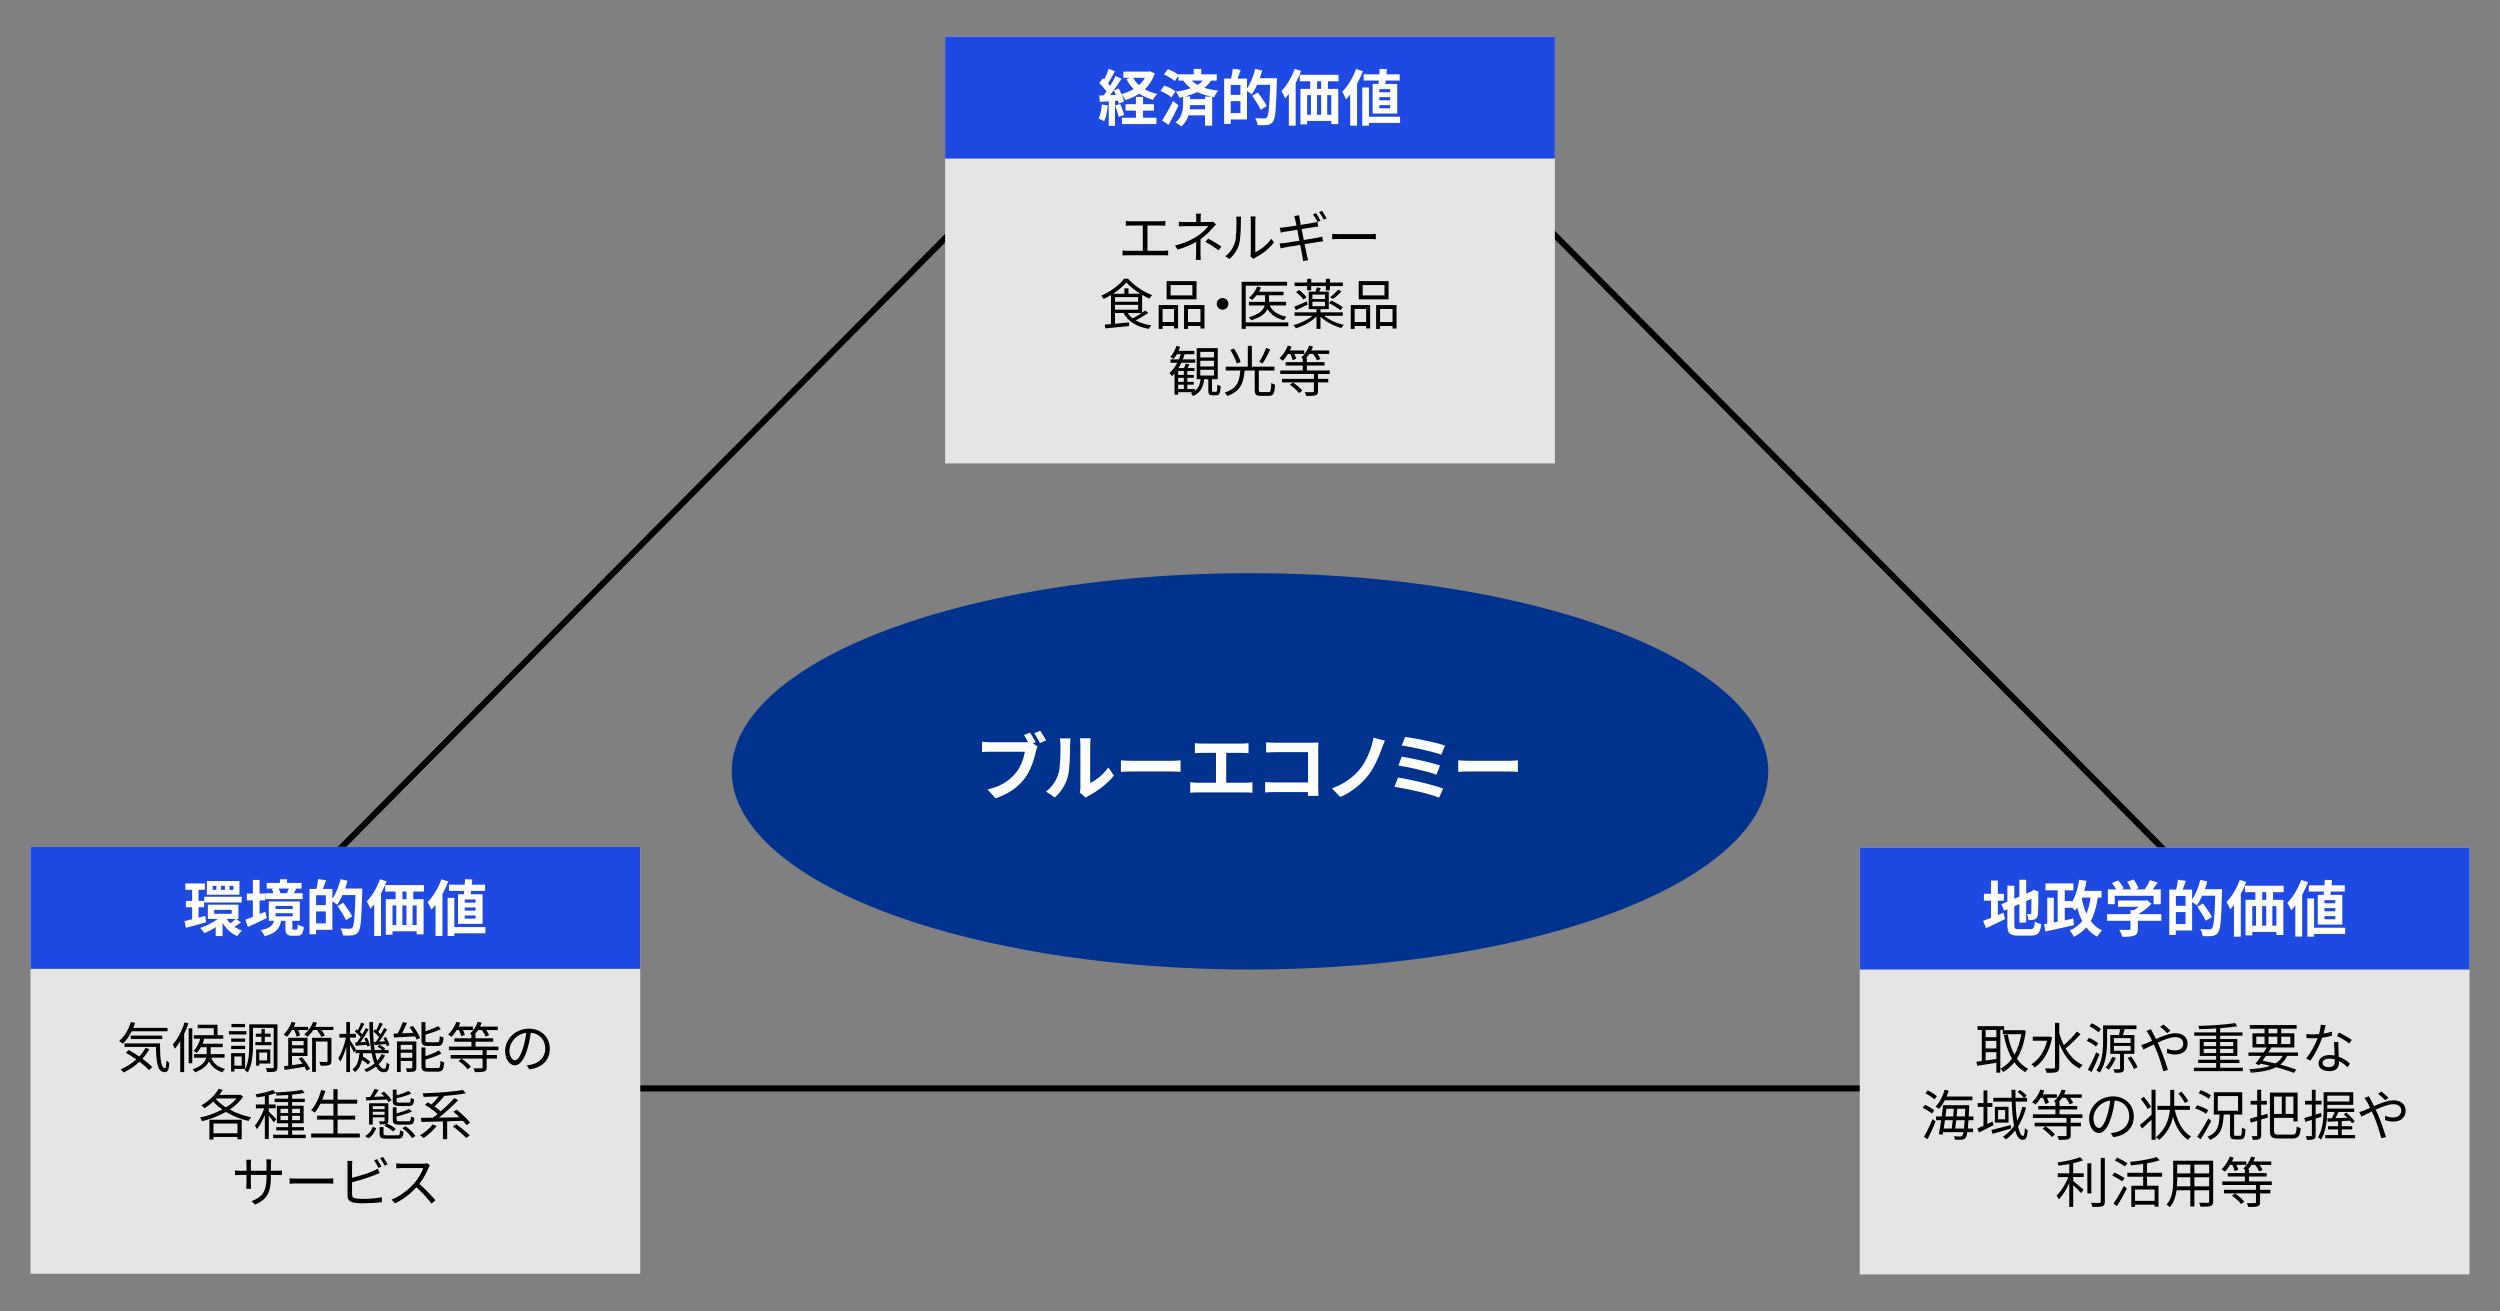 <?xml version="1.0" encoding="UTF-8"?>
<svg id="_レイヤー_1" data-name="レイヤー_1" xmlns="http://www.w3.org/2000/svg" viewBox="0 0 820 430">
  <rect x="0" y="0" width="820" height="430" fill="#808080" stroke="none"/>
  <line x1="187" y1="357" x2="644" y2="357" style="fill: none; stroke: #000; stroke-miterlimit: 10; stroke-width: 2px;"/>
  <line x1="324" y1="64" x2="105" y2="285" style="fill: none; stroke: #000; stroke-miterlimit: 10; stroke-width: 2px;"/>
  <line x1="497" y1="64" x2="716" y2="285" style="fill: none; stroke: #000; stroke-miterlimit: 10; stroke-width: 2px;"/>
  <g>
    <rect x="310" y="12" width="200" height="140" style="fill: #e5e5e5;"/>
    <rect x="310" y="12" width="200" height="40" style="fill: #1e49e2;"/>
    <g>
      <path d="M381.663,82.259c.54,0,1.026-.054,1.494-.108v1.639c-.486-.072-1.134-.072-1.494-.072h-11.901c-.486,0-1.026.018-1.585.072v-1.639c.541.072,1.099.108,1.585.108h5.077v-8.283h-4.051c-.342,0-1.062.018-1.512.072v-1.584c.468.072,1.152.108,1.512.108h9.903c.54,0,1.098-.054,1.53-.108v1.584c-.45-.054-1.026-.072-1.53-.072h-4.321v8.283h5.293Z"/>
      <path d="M398.854,73.617c-.324.342-.72.756-1.008,1.08-.9,1.081-2.413,2.593-4.069,3.745,0,1.477-.018,3.637-.018,4.843,0,.63.054,1.423.09,1.981h-1.638c.072-.522.108-1.351.108-1.981,0-1.044.018-2.701.018-3.925-1.674.972-3.655,1.765-6.086,2.502l-.864-1.332c3.403-.811,5.654-1.999,7.292-3.061,1.602-1.044,3.042-2.449,3.655-3.295h-7.472c-.63,0-1.656.036-2.197.072v-1.512c.558.072,1.566.09,2.179.09h3.529v-1.152c0-.504-.036-1.188-.108-1.584h1.657c-.072.396-.108,1.081-.108,1.584v1.152h2.971c.414,0,.828-.018,1.134-.108l.937.9ZM396.296,78.262c1.693.918,2.665,1.477,4.339,2.611l-.936,1.225c-1.566-1.152-2.647-1.873-4.339-2.773l.936-1.062Z"/>
      <path d="M401.892,84.042c1.512-1.08,2.593-2.683,3.133-4.429.522-1.656.54-5.24.54-7.238,0-.54-.054-.936-.126-1.314h1.657c-.018.216-.09.756-.09,1.296,0,1.999-.072,5.852-.558,7.652-.54,1.927-1.692,3.691-3.205,4.934l-1.35-.9ZM410.138,84.132c.072-.288.126-.648.126-1.008v-10.786c0-.684-.09-1.188-.108-1.332h1.657c-.018.144-.072.648-.072,1.332v10.389c1.657-.756,3.871-2.395,5.24-4.429l.864,1.225c-1.548,2.106-4.051,3.943-6.14,4.987-.27.144-.432.27-.612.414l-.955-.792Z"/>
      <path d="M427.634,78.73c1.818-.306,3.547-.594,4.447-.756.684-.126,1.207-.252,1.584-.36l.306,1.512c-.378.036-.954.126-1.621.252-.99.144-2.665.414-4.447.702.36,1.747.648,3.205.738,3.601.126.522.27,1.134.45,1.656l-1.657.306c-.09-.612-.144-1.17-.27-1.692-.072-.396-.342-1.854-.684-3.637-2.053.324-3.979.648-4.861.811-.685.126-1.188.234-1.584.342l-.324-1.584c.432-.018,1.116-.09,1.584-.162.9-.126,2.863-.432,4.916-.756l-.702-3.619c-1.71.27-3.277.522-3.979.648-.576.108-1.044.216-1.44.306l-.324-1.603c.45-.036.936-.072,1.494-.126.702-.072,2.287-.306,3.979-.576-.198-.972-.342-1.692-.396-1.909-.09-.45-.198-.846-.324-1.224l1.602-.27c.036.324.108.846.18,1.242.018.198.162.918.36,1.944,1.747-.288,3.403-.576,4.159-.72.522-.09.99-.198,1.296-.288l.288,1.512c-.27.018-.811.108-1.296.18l-4.177.666.702,3.601ZM432.153,72.788c-.36-.72-.973-1.818-1.458-2.484l.954-.414c.45.648,1.098,1.729,1.477,2.466l-.972.432ZM433.629,69.169c.468.648,1.17,1.783,1.513,2.449l-.972.432c-.396-.792-.99-1.8-1.495-2.484l.954-.396Z"/>
      <path d="M436.956,76.713c.541.036,1.495.09,2.503.09h9.867c.9,0,1.549-.054,1.945-.09v1.765c-.36-.018-1.116-.09-1.927-.09h-9.885c-.99,0-1.945.036-2.503.09v-1.765Z"/>
      <path d="M376.615,102.639c-1.207.864-2.755,1.765-4.105,2.449,1.386.81,3.115,1.35,5.095,1.638-.288.271-.63.811-.81,1.152-3.871-.666-6.734-2.34-8.265-5.203h-2.809v3.511l4.627-.432.018,1.188c-2.809.306-5.744.594-7.796.774l-.198-1.243c.594-.054,1.278-.108,2.035-.18v-9.525c-.774.486-1.603.918-2.413,1.296-.162-.306-.504-.792-.792-1.081,3.043-1.314,6.05-3.565,7.49-5.563h1.314c1.962,2.25,5.078,4.321,7.868,5.366-.306.324-.63.81-.864,1.17-.774-.342-1.584-.774-2.395-1.242v5.87c.36-.252.702-.504.99-.72l1.008.774ZM374.022,96.354c-1.783-1.116-3.475-2.448-4.591-3.727-.99,1.207-2.575,2.557-4.357,3.727h3.709v-1.782h1.351v1.782h3.889ZM365.722,98.965h7.58v-1.512h-7.58v1.512ZM365.722,101.576h7.58v-1.584h-7.58v1.584ZM369.881,102.675c.432.666.972,1.242,1.639,1.746.936-.468,2.034-1.116,2.953-1.746h-4.591Z"/>
      <path d="M380.048,100.064h6.356v7.67h-1.314v-.811h-3.763v.972h-1.278v-7.832ZM381.327,101.36v4.267h3.763v-4.267h-3.763ZM392.454,98.173h-9.795v-5.96h9.795v5.96ZM391.104,93.492h-7.148v3.403h7.148v-3.403ZM395.065,100.064v7.706h-1.314v-.846h-4.087v.972h-1.296v-7.832h6.698ZM393.75,105.627v-4.267h-4.087v4.267h4.087Z"/>
      <path d="M401.003,97.759c1.062,0,1.908.846,1.908,1.909,0,1.062-.846,1.908-1.908,1.908-1.062,0-1.909-.846-1.909-1.908,0-1.062.846-1.909,1.909-1.909Z"/>
      <path d="M422.569,107.014h-13.973v.847h-1.332v-15.431h14.908v1.278h-13.576v12.045h13.973v1.26ZM416.447,100.19c.937,1.944,2.845,3.187,5.51,3.691-.288.27-.648.774-.828,1.134-2.467-.594-4.268-1.782-5.384-3.637-.648,1.386-2.143,2.701-5.33,3.673-.18-.288-.54-.756-.81-.99,3.673-1.008,4.843-2.485,5.186-3.871h-5.15v-1.188h5.293v-2.161h-2.791c-.45.594-.937,1.116-1.44,1.53-.234-.198-.81-.504-1.098-.666,1.152-.9,2.178-2.269,2.736-3.709l1.261.306c-.18.468-.414.936-.667,1.386h8.066v1.152h-4.753v2.161h5.582v1.188h-5.384Z"/>
      <path d="M434.339,103.593c1.584,1.351,4.069,2.449,6.428,2.953-.288.252-.648.72-.792,1.044-2.539-.666-5.186-2.052-6.86-3.763v4.033h-1.296v-4.033c-1.71,1.692-4.375,3.133-6.788,3.853-.144-.324-.522-.792-.81-1.026,2.197-.576,4.646-1.729,6.266-3.061h-5.87v-1.152h7.202v-1.044h-2.557v-5.726h2.197c.18-.468.378-1.008.486-1.404l1.278.234c-.18.414-.342.811-.522,1.17h3.133v5.726h-2.719v1.044h7.31v1.152h-6.085ZM428.919,99.902c-1.314.648-2.719,1.314-3.871,1.818l-.558-1.098c1.062-.414,2.611-1.099,4.141-1.765l.288,1.044ZM428.74,93.834h-4.124v-1.152h4.124v-1.225h1.332v1.225h4.808v-1.225h1.333v1.225h4.249v1.152h-4.249v1.386h-1.333v-1.386h-4.808v1.386h-1.332v-1.386ZM426.039,95.13c.955.648,2.035,1.639,2.503,2.376l-.99.756c-.468-.72-1.531-1.764-2.467-2.449l.954-.684ZM430.468,98.065h4.123v-1.44h-4.123v1.44ZM430.468,100.442h4.123v-1.477h-4.123v1.477ZM439.669,101.756c-.811-.702-2.449-1.692-3.763-2.341l.756-.828c1.296.576,2.953,1.53,3.781,2.215l-.774.954ZM440.029,95.599c-.828.882-1.926,1.836-2.791,2.431l-.99-.54c.846-.63,1.999-1.711,2.646-2.485l1.134.594Z"/>
      <path d="M443.048,100.064h6.356v7.67h-1.314v-.811h-3.763v.972h-1.278v-7.832ZM444.327,101.36v4.267h3.763v-4.267h-3.763ZM455.454,98.173h-9.795v-5.96h9.795v5.96ZM454.104,93.492h-7.148v3.403h7.148v-3.403ZM458.065,100.064v7.706h-1.314v-.846h-4.087v.972h-1.296v-7.832h6.698ZM456.75,105.627v-4.267h-4.087v4.267h4.087Z"/>
      <path d="M398.845,128.51c.342,0,.414-.27.45-2.341.252.198.756.378,1.08.468-.108,2.413-.414,3.007-1.404,3.007h-1.26c-1.116,0-1.386-.36-1.386-1.603v-3.673h-1.351c-.324,2.539-1.134,4.429-3.637,5.545-.144-.288-.504-.756-.738-.972.234-.09.468-.198.667-.306h-4.826v.828h-1.188v-6.932c-.27.306-.54.594-.81.864-.162-.252-.594-.774-.828-1.026.972-.882,1.836-2.053,2.539-3.385h-2.232v-1.098h2.754c.234-.558.45-1.116.63-1.71h-1.296c-.342.612-.72,1.152-1.116,1.602-.216-.198-.72-.54-1.026-.72.882-.9,1.584-2.251,1.999-3.602l1.207.288c-.144.45-.306.9-.504,1.333h5.167v1.099h-3.169c-.18.576-.378,1.152-.612,1.71h4.087v1.098h-4.555c-.288.612-.612,1.188-.954,1.747h1.818c.234-.468.45-1.044.558-1.44l1.224.252c-.216.414-.432.828-.63,1.188h2.287v.954h-2.341v1.296h2.107v.937h-2.107v1.333h2.107v.918h-2.107v1.422h2.467v.63c1.225-.918,1.674-2.25,1.891-3.853h-1.296v-10.173h6.914v10.173h-1.891v3.673c0,.396.036.468.342.468h.972ZM388.293,121.686h-1.854v1.296h1.854v-1.296ZM388.293,123.918h-1.854v1.333h1.854v-1.333ZM386.439,127.591h1.854v-1.422h-1.854v1.422ZM393.695,117.238h4.483v-1.836h-4.483v1.836ZM393.695,120.191h4.483v-1.873h-4.483v1.873ZM393.695,123.18h4.483v-1.891h-4.483v1.891Z"/>
      <path d="M416.07,128.6c.702,0,.829-.45.918-3.025.288.252.864.486,1.224.594-.162,2.899-.522,3.673-2.034,3.673h-2.593c-1.584,0-2.035-.432-2.035-1.945v-6.356h-3.313c-.342,3.925-1.243,6.86-5.726,8.336-.145-.324-.541-.882-.829-1.134,4.195-1.26,4.862-3.799,5.15-7.202h-4.79v-1.278h7.238v-6.824h1.333v6.824h7.4v1.278h-5.114v6.338c0,.594.144.72.829.72h2.34ZM405.664,119.237c-.324-1.17-1.225-3.061-2.125-4.465l1.207-.45c.918,1.369,1.854,3.205,2.179,4.412l-1.26.504ZM416.646,114.627c-.738,1.549-1.71,3.403-2.502,4.556l-1.117-.45c.774-1.207,1.747-3.169,2.269-4.609l1.35.504Z"/>
      <path d="M422.457,116.086c-.504.846-1.08,1.621-1.692,2.233-.234-.216-.792-.594-1.099-.774,1.117-1.026,2.125-2.611,2.737-4.177l1.261.324c-.162.432-.342.846-.558,1.26h4.681v1.134h-3.259c.288.558.54,1.188.63,1.603l-1.17.432c-.126-.54-.45-1.35-.774-2.035h-.756ZM432.306,122.676v1.585h3.367v1.17h-3.367v2.881c0,.792-.18,1.135-.792,1.351-.594.198-1.584.216-3.079.216-.072-.396-.288-.9-.486-1.26,1.224.036,2.287.036,2.611,0,.324,0,.396-.072.396-.324v-2.863h-10.461v-1.17h10.461v-1.585h-11.037v-1.17h7.382v-1.603h-5.618v-1.134h5.618v-1.207c-.18-.126-.378-.234-.486-.306,1.098-.936,2.07-2.395,2.575-3.889l1.278.288c-.162.45-.324.864-.54,1.296h5.833v1.134h-3.835c.414.558.792,1.188.99,1.639l-1.152.504c-.198-.594-.72-1.458-1.26-2.143h-1.225c-.342.522-.72,1.026-1.116,1.44h.288v1.243h5.798v1.134h-5.798v1.603h7.49v1.17h-3.835ZM424.042,125.449c1.134.72,2.485,1.836,3.079,2.665l-1.026.846c-.576-.828-1.873-1.98-3.025-2.755l.972-.756Z"/>
    </g>
    <g>
      <path d="M363.381,34.609c-.2,1.88-.62,3.881-1.2,5.161-.42-.26-1.3-.68-1.821-.86.581-1.18.9-2.96,1.061-4.641l1.96.34ZM378.764,24.106c-.72,2.121-1.84,3.821-3.261,5.181,1.2.68,2.581,1.2,4.101,1.521-.5.46-1.14,1.36-1.46,1.92-1.681-.46-3.181-1.121-4.461-2-1.36.9-2.901,1.58-4.561,2.1-.26-.54-.8-1.42-1.26-1.92.38.86.7,1.721.82,2.361l-1.68.76c-.06-.3-.14-.64-.26-1.021l-1.02.08v8.182h-2.061v-8.042l-2.9.18-.2-2.061,1.44-.06c.3-.38.62-.82.94-1.28-.58-.86-1.54-1.92-2.36-2.721l1.14-1.62c.14.12.3.26.46.4.56-1.1,1.12-2.42,1.46-3.481l2.061.76c-.72,1.36-1.521,2.901-2.24,4.021.26.28.48.56.68.8.68-1.121,1.32-2.261,1.78-3.241l1.94.9c-1.101,1.741-2.48,3.761-3.741,5.381l1.92-.08c-.22-.5-.46-1-.7-1.44l1.58-.66c.32.561.64,1.2.92,1.841,1.44-.38,2.78-.94,3.981-1.661-.94-.94-1.721-2.021-2.361-3.261l1.28-.42h-2.28v-2.041h8.282l.42-.1,1.601.72ZM367.441,34.108c.5,1.141,1.021,2.601,1.24,3.601l-1.76.64c-.18-1-.7-2.541-1.16-3.721l1.68-.521ZM374.923,38.609h4.381v2.081h-11.302v-2.081h4.581v-2.34h-3.4v-2.101h3.4v-2.38h2.341v2.38h3.561v2.101h-3.561v2.34ZM371.663,25.527c.48.88,1.14,1.68,1.92,2.38.78-.7,1.44-1.5,1.96-2.38h-3.881Z" style="fill: #fff;"/>
      <path d="M384.221,31.928c-.76-.68-2.34-1.561-3.601-2.101l1.26-1.78c1.24.44,2.901,1.22,3.701,1.9l-1.36,1.98ZM386.562,34.589c-1,2.12-2.181,4.421-3.301,6.381l-2.081-1.48c1-1.521,2.44-4.041,3.581-6.381l1.8,1.48ZM397.244,26.427c-.6.92-1.36,1.701-2.24,2.381,1.42.44,2.94.72,4.581.94-.52.54-1.06,1.4-1.28,2.141l-.72-.14v9.462h-2.341v-3.38h-5.421c-.42,1.32-1.121,2.621-2.361,3.621-.42-.36-1.32-1-1.9-1.26,2.241-1.76,2.5-4.541,2.5-6.241v-2.181c-.4.1-.82.2-1.24.28-.2-.541-.76-1.541-1.12-2,1.74-.24,3.421-.6,4.881-1.12-.9-.68-1.74-1.48-2.5-2.501h-1.56v-1.58l-1.22,1.74c-.72-.7-2.281-1.62-3.541-2.16l1.3-1.761c1.14.44,2.621,1.2,3.461,1.84v-.14h5.021v-1.781h2.46v1.781h5.101v2.06h-1.86ZM397.324,31.688c-1.64-.36-3.201-.8-4.621-1.48-1.24.58-2.601,1.04-4.041,1.42h1.681v.88h4.901v-.82h2.081ZM395.243,35.869v-1.38h-4.901c-.02.42-.04.9-.12,1.38h5.021ZM390.822,26.427c.64.581,1.3,1.061,2,1.44.68-.42,1.26-.9,1.74-1.44h-3.741Z" style="fill: #fff;"/>
      <path d="M418.844,25.647s0,.8-.02,1.08c-.26,8.942-.48,12.123-1.3,13.183-.56.74-1.121.96-1.92,1.101-.76.1-1.96.08-3.141.04-.04-.66-.36-1.661-.78-2.321,1.28.12,2.46.12,2.98.12.4,0,.62-.08.88-.34.58-.64.84-3.641,1.06-10.703h-4.281c-.52,1.2-1.14,2.301-1.76,3.161-.32-.3-1-.76-1.541-1.12v9.342h-5.341v1.46h-2.16v-14.863h2.26c.26-1,.5-2.28.58-3.221l2.601.36c-.34,1-.7,2-1.04,2.86h3.101v3.241c1.16-1.68,2.121-4.101,2.701-6.441l2.26.521c-.2.86-.48,1.7-.78,2.541h5.642ZM406.861,27.867h-3.181v3.241h3.181v-3.241ZM406.861,37.089v-3.921h-3.181v3.921h3.181ZM413.503,36.009c-.56-1.2-1.8-3.161-2.781-4.621l1.86-1.061c1,1.38,2.321,3.281,2.941,4.441l-2.021,1.24Z" style="fill: #fff;"/>
      <path d="M426.781,23.286c-.5,1.32-1.12,2.661-1.8,3.941v14.003h-2.24v-10.442c-.4.54-.8,1.04-1.22,1.48-.22-.56-.84-1.82-1.22-2.4,1.72-1.74,3.36-4.501,4.341-7.262l2.14.68ZM435.563,26.647v2.5h3.38v11.542h-2.28v-1.02h-7.922v1.14h-2.2v-11.663h3.221v-2.5h-3.421v-2.121h12.703v2.121h-3.48ZM428.742,37.629h1.24v-6.421h-1.24v6.421ZM431.982,31.208v6.421h1.34v-6.421h-1.34ZM433.323,26.647h-1.32v2.5h1.32v-2.5ZM436.664,31.208h-1.34v6.421h1.34v-6.421Z" style="fill: #fff;"/>
      <path d="M447.042,23.346c-.52,1.38-1.18,2.781-1.92,4.121v13.743h-2.26v-10.222c-.44.58-.9,1.121-1.36,1.601-.22-.58-.86-1.9-1.26-2.46,1.8-1.801,3.521-4.641,4.541-7.502l2.26.72ZM459.224,40.33h-10.202v.9h-2.201v-12.542h2.201v9.602h10.202v2.041ZM452.143,27.527c.04-.34.08-.72.12-1.101h-4.981v-2.04h5.141c.04-.62.08-1.24.1-1.801l2.381.1c-.04.54-.1,1.121-.16,1.701h4.361v2.04h-4.581c-.06.38-.1.76-.16,1.101h3.92v9.722h-8.062v-9.722h1.92ZM455.983,29.248h-3.561v1.02h3.561v-1.02ZM455.983,31.868h-3.561v1.02h3.561v-1.02ZM455.983,34.489h-3.561v1.04h3.561v-1.04Z" style="fill: #fff;"/>
    </g>
  </g>
  <g>
    <rect x="10" y="277.782" width="200" height="140" style="fill: #e5e5e5;"/>
    <rect x="10" y="277.782" width="200" height="40" style="fill: #1e49e2;"/>
    <g>
      <path d="M43.203,338.265c-.81,1.62-1.818,3.024-2.917,4.051-.27-.234-.864-.648-1.224-.864,1.747-1.44,3.133-3.745,3.871-6.266l1.386.324c-.18.558-.378,1.098-.594,1.62h11.217v1.135h-11.74ZM49.001,344.134c-.648,1.135-1.422,2.179-2.287,3.133,1.296.937,2.449,1.909,3.223,2.737l-1.062,1.008c-.72-.828-1.837-1.8-3.133-2.772-1.549,1.458-3.331,2.665-5.204,3.565-.198-.271-.703-.793-.991-1.026,1.891-.811,3.655-1.927,5.15-3.295-1.117-.793-2.305-1.549-3.421-2.179l.955-.883c1.098.612,2.287,1.333,3.439,2.106.81-.864,1.513-1.818,2.071-2.826l1.26.432ZM52.476,342.243c.018,4.646.27,8.121,1.621,8.121.36,0,.45-1.026.486-2.539.252.27.648.594.937.774-.126,2.25-.415,3.061-1.513,3.078-2.376-.018-2.755-3.366-2.863-8.282h-10.299v-1.152h11.631ZM42.897,340.803v-1.116h10.335v1.116h-10.335Z"/>
      <path d="M61.797,335.672c-.396,1.17-.864,2.34-1.386,3.438v12.55h-1.296v-10.119c-.558.918-1.134,1.747-1.747,2.467-.126-.324-.468-1.044-.702-1.368,1.566-1.782,3.007-4.52,3.889-7.311l1.242.343ZM61.887,337.292h1.188v11.451h-1.188v-11.451ZM69.306,346.925c.468,1.351,1.548,2.917,4.501,3.673-.288.271-.63.774-.792,1.099-2.557-.738-3.781-2.196-4.447-3.602-.612,1.314-1.927,2.611-4.573,3.619-.162-.288-.54-.738-.846-.99,3.115-1.008,4.159-2.467,4.483-3.799h-3.997v-1.17h4.159v-2.27h-1.926c-.396.721-.829,1.387-1.296,1.891-.234-.18-.738-.521-1.044-.684.954-1.009,1.729-2.485,2.197-3.997h-2.125v-1.152h6.518v-2.305h-5.275v-1.135h6.5v3.439h1.891v1.152h-7.022l.756.18c-.144.504-.342.99-.54,1.477h6.626v1.134h-3.943v2.27h4.556v1.17h-4.357Z"/>
      <path d="M80.86,339.309h-5.78v-1.099h5.78v1.099ZM76.88,350.616v.846h-1.08v-6.031h4.591v5.186h-3.511ZM80.392,341.703h-4.573v-1.062h4.573v1.062ZM75.818,343.018h4.573v1.08h-4.573v-1.08ZM80.355,336.932h-4.429v-1.08h4.429v1.08ZM76.88,346.528v3.007h2.395v-3.007h-2.395ZM90.997,349.968c0,.792-.162,1.225-.666,1.44-.486.216-1.386.234-2.719.234-.054-.343-.234-.955-.396-1.314.954.054,1.89.036,2.196.018.27,0,.36-.072.36-.378v-12.82h-6.788v5.24c0,2.791-.198,6.752-1.692,9.381-.198-.217-.738-.595-1.044-.738,1.404-2.485,1.512-5.996,1.512-8.643v-6.41h9.237v13.99ZM85.757,341.793v-1.729h-1.855v-1.026h1.855v-1.548h1.098v1.548h1.909v1.026h-1.909v1.729h2.179v1.026h-5.275v-1.026h1.999ZM85.037,348.833v.702h-1.026v-5.329h4.646v4.627h-3.619ZM85.037,345.232v2.574h2.593v-2.574h-2.593Z"/>
      <path d="M95.781,337.85c-.504.847-1.081,1.621-1.639,2.215-.252-.198-.774-.558-1.098-.738,1.098-1.044,2.071-2.61,2.629-4.177l1.26.324c-.162.45-.36.9-.576,1.332h4.717v1.044h-3.331c.324.612.576,1.279.702,1.747l-1.134.432c-.126-.558-.468-1.44-.846-2.179h-.684ZM98.986,346.745c1.098,1.17,2.197,2.755,2.683,3.853l-1.116.576c-.162-.378-.378-.81-.648-1.278-2.376.396-4.789.774-6.554,1.045l-.198-1.225c.414-.055.882-.108,1.387-.181v-9.128h6.32v5.959h-5.078v3.007c1.081-.161,2.25-.342,3.439-.504-.396-.576-.828-1.134-1.278-1.62l1.044-.504ZM95.781,341.469v1.387h3.817v-1.387h-3.817ZM99.598,345.305v-1.44h-3.817v1.44h3.817ZM109.339,336.806v1.044h-3.907c.468.631.882,1.297,1.098,1.819l-1.17.45c-.216-.612-.792-1.531-1.35-2.27h-1.26c-.559.847-1.207,1.603-1.873,2.179-.234-.216-.774-.594-1.081-.773,1.242-.99,2.341-2.485,2.917-4.105l1.278.324c-.18.45-.378.9-.612,1.332h5.96ZM108.708,347.987c0,.738-.144,1.116-.702,1.332-.54.216-1.44.234-2.845.234-.054-.378-.234-.9-.432-1.261,1.08.036,2.053.036,2.323.019.288,0,.378-.091.378-.343v-6.355h-3.817v9.957h-1.243v-11.182h6.338v7.599Z"/>
      <path d="M126.294,346.169c-.504,1.08-1.224,2.052-2.088,2.898.504.954,1.098,1.477,1.782,1.477.522,0,.72-.433.811-2.053.234.252.648.486.918.594-.216,2.017-.612,2.611-1.8,2.611-1.081,0-1.927-.666-2.611-1.854-.918.72-1.98,1.332-3.133,1.801-.162-.217-.486-.631-.72-.847,1.278-.504,2.431-1.17,3.367-1.98-.378-.937-.684-2.07-.918-3.367h-2.809c-.018.36-.072.702-.108,1.044.882.541,1.927,1.261,2.485,1.765l-.756.919c-.432-.414-1.188-1.009-1.945-1.531-.378,1.621-1.044,3.025-2.358,3.979-.18-.27-.522-.684-.811-.882,1.639-1.135,2.125-3.151,2.305-5.294h-1.278v-1.008l-.558.792c-.234-.576-.792-1.675-1.278-2.575v8.985h-1.207v-8.319c-.54,1.909-1.242,3.745-1.98,4.897-.144-.323-.45-.828-.666-1.116,1.026-1.494,2.035-4.339,2.521-6.77h-2.143v-1.225h2.269v-3.889h1.207v3.889h1.944v1.225h-1.944v.811c.468.647,1.692,2.61,1.962,3.114l-.072.108h5.042c-.396-2.611-.558-5.744-.576-9.129h1.207c-.036,3.511.162,6.626.54,9.129h2.449c-.432-.36-1.008-.774-1.513-1.045l.63-.647c.684.359,1.494.882,1.909,1.296l-.378.396h1.477v1.08h-4.394c.18.954.396,1.782.648,2.484.594-.666,1.08-1.404,1.422-2.196l1.152.433ZM117.094,341.919c.378-.504.792-1.116,1.207-1.746-.468-.576-1.243-1.314-1.909-1.837l.558-.738c.144.108.288.217.432.324.396-.774.828-1.782,1.08-2.521l1.044.414c-.468.882-1.008,1.944-1.458,2.683.306.271.576.54.774.792.432-.737.828-1.476,1.116-2.106l.973.469c-.774,1.332-1.783,2.971-2.701,4.195l1.765-.108c-.144-.396-.306-.774-.486-1.116l.829-.307c.468.811.882,1.909,1.008,2.593l-.882.379c-.036-.181-.072-.396-.144-.612-1.296.107-2.539.233-3.637.342l-.198-1.062.63-.036ZM123.251,341.739c.342-.45.72-.99,1.081-1.585-.45-.576-1.207-1.296-1.891-1.818l.558-.738c.126.108.27.198.414.324.396-.774.846-1.782,1.098-2.521l1.044.414c-.45.9-1.026,1.944-1.476,2.665.288.288.576.558.792.81.432-.737.828-1.476,1.116-2.106l.973.469c-.756,1.278-1.711,2.826-2.575,4.015l1.909-.126c-.162-.36-.342-.72-.522-1.026l.828-.342c.486.828.99,1.908,1.116,2.593l-.864.414c-.036-.216-.108-.468-.216-.738-1.351.145-2.629.234-3.763.342l-.198-1.008.576-.036Z"/>
      <path d="M135.436,336.481c.936,1.242,1.962,2.899,2.34,3.997l-1.134.505c-.108-.307-.27-.667-.468-1.062-2.521.144-5.113.27-6.95.378l-.126-1.261c.414-.018.864-.036,1.368-.054.612-1.135,1.278-2.665,1.657-3.763l1.35.323c-.486,1.099-1.062,2.359-1.621,3.386l3.691-.162c-.378-.648-.792-1.297-1.207-1.854l1.099-.433ZM136.552,350.13c0,.666-.126,1.044-.612,1.26-.504.198-1.278.217-2.413.217-.072-.343-.252-.883-.432-1.207.846.036,1.603.019,1.854,0,.234,0,.288-.054.288-.288v-2.124h-3.799v3.655h-1.242v-10.048h6.356v8.535ZM131.438,342.712v1.548h3.799v-1.548h-3.799ZM135.238,346.961v-1.656h-3.799v1.656h3.799ZM140.405,343.071c-1.71,0-2.161-.396-2.161-1.872v-5.942h1.314v3.008c1.53-.505,3.133-1.152,4.159-1.693l.9.973c-1.422.666-3.331,1.314-5.06,1.818v1.818c0,.576.144.685.954.685h2.863c.685,0,.811-.288.882-2.07.306.216.829.432,1.225.521-.162,2.179-.576,2.755-1.999,2.755h-3.079ZM143.521,350.328c.756,0,.882-.36.972-2.377.306.216.828.432,1.206.504-.18,2.413-.576,3.043-2.07,3.043h-3.187c-1.729,0-2.197-.396-2.197-1.872v-6.05h1.314v2.845c1.639-.522,3.349-1.225,4.375-1.891l.882,1.008c-1.386.793-3.439,1.477-5.257,1.999v2.089c0,.594.162.702,1.008.702h2.953Z"/>
      <path d="M149.781,337.868c-.504.846-1.081,1.62-1.692,2.232-.234-.216-.792-.594-1.099-.774,1.117-1.026,2.125-2.61,2.737-4.177l1.261.324c-.162.432-.342.846-.559,1.26h4.682v1.135h-3.259c.288.558.54,1.188.63,1.603l-1.17.432c-.126-.54-.45-1.35-.774-2.034h-.756ZM159.63,344.458v1.585h3.367v1.17h-3.367v2.881c0,.792-.18,1.135-.792,1.351-.594.198-1.584.216-3.079.216-.072-.396-.288-.9-.486-1.261,1.224.036,2.287.036,2.611,0,.324,0,.396-.071.396-.323v-2.863h-10.461v-1.17h10.461v-1.585h-11.037v-1.17h7.382v-1.603h-5.618v-1.135h5.618v-1.206c-.18-.126-.378-.234-.486-.307,1.098-.936,2.07-2.395,2.575-3.889l1.278.288c-.162.45-.324.864-.54,1.296h5.833v1.135h-3.835c.414.558.792,1.188.99,1.639l-1.152.504c-.198-.594-.72-1.458-1.26-2.143h-1.225c-.342.522-.72,1.026-1.116,1.44h.288v1.242h5.798v1.135h-5.798v1.603h7.49v1.17h-3.835ZM151.365,347.23c1.134.721,2.485,1.837,3.079,2.665l-1.026.847c-.576-.828-1.873-1.98-3.025-2.755l.972-.757Z"/>
      <path d="M172.787,349.409c.558-.036,1.099-.126,1.531-.216,2.287-.504,4.519-2.196,4.519-5.275,0-2.701-1.71-4.916-4.735-5.168-.234,1.657-.576,3.457-1.062,5.132-1.099,3.655-2.521,5.546-4.178,5.546-1.584,0-3.187-1.837-3.187-4.771,0-3.871,3.457-7.256,7.814-7.256,4.177,0,6.842,2.952,6.842,6.554,0,3.745-2.467,6.248-6.716,6.806l-.829-1.351ZM171.616,343.576c.45-1.477.792-3.169.99-4.808-3.421.432-5.509,3.367-5.509,5.762,0,2.25,1.044,3.241,1.818,3.241.792,0,1.783-1.188,2.701-4.195Z"/>
      <path d="M79.729,359.67c-1.044,1.656-2.593,3.079-4.375,4.285,2.089,1.135,4.538,2.017,7.022,2.503-.306.306-.666.864-.864,1.225-2.61-.595-5.167-1.621-7.4-2.971-2.485,1.404-5.276,2.431-7.869,3.043-.108-.36-.414-.919-.648-1.207,2.376-.504,4.987-1.404,7.31-2.629-1.116-.792-2.125-1.656-2.953-2.61-.918.864-1.891,1.62-2.863,2.215-.216-.252-.721-.757-1.026-.99,2.25-1.225,4.429-3.241,5.689-5.456l1.278.45c-.324.54-.684,1.08-1.08,1.585h6.626l.234-.072.918.63ZM68.691,367.269h10.587v6.428h-1.387v-.774h-7.868v.828h-1.333v-6.481ZM70.023,368.511v3.205h7.868v-3.205h-7.868ZM70.798,360.462c.864,1.009,1.999,1.945,3.295,2.755,1.368-.846,2.593-1.836,3.493-2.917h-6.644l-.144.162Z"/>
      <path d="M89.806,368.15c-.288-.504-1.026-1.494-1.639-2.232v7.706h-1.296v-7.958c-.738,1.818-1.692,3.619-2.611,4.717-.126-.378-.45-.899-.666-1.224,1.134-1.261,2.376-3.583,3.097-5.636h-2.754v-1.261h2.935v-2.736c-.882.18-1.8.323-2.629.45-.072-.307-.252-.738-.414-1.045,2.017-.324,4.375-.846,5.708-1.44l.918,1.009c-.648.27-1.44.521-2.287.72v3.043h2.25v1.261h-2.25v1.098c.558.469,2.089,2.053,2.449,2.467l-.81,1.062ZM100.303,372.184v1.116h-10.713v-1.116h4.934v-1.404h-3.907v-1.08h3.907v-1.278h-3.709v-5.744h3.709v-1.206h-4.465v-1.099h4.465v-1.206c-1.296.09-2.629.144-3.835.18-.018-.288-.18-.756-.306-1.008,2.989-.126,6.716-.433,8.732-.883l.81,1.009c-1.134.252-2.575.45-4.123.594v1.314h4.159v1.099h-4.159v1.206h3.799v5.744h-3.799v1.278h3.889v1.08h-3.889v1.404h4.501ZM92.003,365.09h2.521v-1.404h-2.521v1.404ZM94.523,367.412v-1.44h-2.521v1.44h2.521ZM95.802,363.686v1.404h2.593v-1.404h-2.593ZM98.395,365.972h-2.593v1.44h2.593v-1.44Z"/>
      <path d="M118.015,371.806v1.296h-15.953v-1.296h7.292v-4.573h-5.348v-1.297h5.348v-3.925h-4.231c-.576,1.135-1.206,2.125-1.891,2.935-.252-.216-.846-.612-1.206-.792,1.477-1.584,2.629-4.069,3.331-6.626l1.35.288c-.288.99-.612,1.963-1.008,2.881h3.655v-3.457h1.368v3.457h6.446v1.314h-6.446v3.925h5.78v1.297h-5.78v4.573h7.292Z"/>
      <path d="M119.774,372.634c1.242-.666,2.088-1.837,2.502-3.024l1.134.414c-.486,1.296-1.242,2.574-2.593,3.349l-1.044-.738ZM119.99,359.832l1.422-.036c.541-.828,1.117-1.891,1.477-2.665l1.296.396c-.45.721-.99,1.549-1.477,2.232l3.367-.107c-.342-.379-.72-.757-1.081-1.081l.955-.521c.972.81,2.035,1.998,2.484,2.845l-1.008.594c-.145-.252-.324-.54-.541-.846-2.502.107-5.023.216-6.824.288l-.072-1.099ZM126.688,368.637c-.432.144-1.081.144-2.017.144-.072-.306-.252-.684-.396-.972.738.018,1.405.018,1.603,0,.216,0,.27-.054.27-.252v-1.062h-3.889v2.377h-1.206v-7.005h6.32v5.69c0,.54-.09.81-.414.972,1.026.469,2.232,1.171,2.827,1.765l-.846.847c-.594-.612-1.836-1.404-2.881-1.891l.63-.612ZM122.259,362.821v.972h3.889v-.972h-3.889ZM126.148,365.647v-.99h-3.889v.99h3.889ZM130.271,372.382c.774,0,.882-.198.954-1.62.288.18.811.359,1.152.432-.144,1.873-.54,2.287-1.98,2.287h-3.565c-1.855,0-2.323-.324-2.323-1.603v-2.197h1.278v2.179c0,.45.18.522,1.152.522h3.331ZM130.938,362.767c-1.674,0-2.106-.342-2.106-1.638v-3.745h1.242v1.872c1.458-.396,2.989-.918,3.871-1.423l.99.829c-1.314.647-3.187,1.188-4.861,1.566v.882c0,.468.126.54.972.54h2.863c.648,0,.738-.198.829-1.53.27.18.756.36,1.098.433-.144,1.764-.504,2.214-1.818,2.214h-3.079ZM130.938,368.889c-1.674,0-2.106-.36-2.106-1.675v-4.033h1.242v2.017c1.53-.414,3.133-.936,4.069-1.458l1.008.828c-1.369.648-3.331,1.225-5.078,1.639v1.008c0,.469.126.559.99.559h2.899c.648,0,.774-.216.846-1.585.288.198.774.36,1.116.433-.144,1.801-.504,2.269-1.836,2.269h-3.151ZM133.008,369.411c1.278.882,2.646,2.196,3.259,3.205l-1.134.702c-.54-1.009-1.891-2.377-3.169-3.295l1.044-.612Z"/>
      <path d="M143.23,369.321c-1.152,1.476-2.845,3.007-4.286,3.979-.27-.27-.828-.72-1.188-.918,1.512-.882,3.133-2.232,4.123-3.565l1.351.505ZM153.025,369.051c-.288-.414-.702-.9-1.188-1.423-1.71.055-3.457.108-5.167.162v5.87h-1.387v-5.834c-2.683.072-5.167.126-7.076.181l-.144-1.351c1.116-.019,2.467-.036,3.925-.054.504-.36,1.008-.757,1.549-1.188-1.044-.99-2.701-2.197-4.142-3.025l.9-.828c.396.216.811.468,1.225.721.792-.757,1.692-1.783,2.376-2.684-1.674.091-3.367.162-4.952.198-.018-.342-.198-.864-.324-1.188,4.609-.126,10.119-.504,13.198-1.116l.972,1.116c-2.017.396-4.627.685-7.346.883l.198.107c-.918,1.135-2.106,2.413-3.133,3.35.774.521,1.512,1.08,2.053,1.584,1.638-1.422,3.277-3.007,4.447-4.357l1.26.685c-1.801,1.891-4.213,4.069-6.32,5.726,2.143-.036,4.465-.09,6.752-.126-.648-.648-1.333-1.261-1.98-1.801l1.08-.684c1.566,1.26,3.493,3.061,4.411,4.285l-1.188.792ZM149.622,368.745c1.513,1.08,3.475,2.664,4.465,3.69l-1.17.828c-.9-1.008-2.827-2.646-4.375-3.78l1.08-.738Z"/>
      <path d="M90.834,384.011c.792,0,1.404-.054,1.639-.09v1.513c-.18-.019-.846-.055-1.639-.055h-1.98v.631c0,4.807-1.026,7.273-5.149,9.11l-1.207-1.135c3.277-1.26,4.916-2.809,4.916-7.85v-.757h-5.131v2.917c0,.666.054,1.459.072,1.639h-1.584c.018-.18.072-.954.072-1.639v-2.917h-1.927c-.792,0-1.603.055-1.818.072v-1.566c.162.036,1.044.126,1.818.126h1.927v-2.305c0-.576-.054-1.135-.072-1.314h1.603c-.018.18-.09.685-.09,1.314v2.305h5.131v-2.251c0-.702-.054-1.296-.09-1.477h1.62c-.018.181-.09.774-.09,1.477v2.251h1.98Z"/>
      <path d="M94.988,386.495c.54.036,1.495.091,2.503.091h9.867c.9,0,1.549-.055,1.945-.091v1.765c-.36-.018-1.116-.09-1.927-.09h-9.885c-.99,0-1.945.036-2.503.09v-1.765Z"/>
      <path d="M115.474,391.753c0,.918.378,1.152,1.26,1.332.558.091,1.495.145,2.376.145,1.909,0,4.664-.18,6.158-.576v1.639c-1.566.233-4.268.378-6.23.378-1.062,0-2.143-.054-2.881-.18-1.386-.253-2.161-.883-2.161-2.341v-9.903c0-.432-.018-1.044-.108-1.458h1.674c-.054.414-.09.954-.09,1.458v4.069c2.125-.522,4.969-1.387,6.842-2.196.558-.234,1.081-.505,1.584-.811l.63,1.44c-.504.216-1.152.504-1.692.702-2.017.811-5.132,1.765-7.364,2.341v3.961ZM124.152,383.093c-.36-.738-.973-1.819-1.458-2.503l.954-.396c.45.631,1.098,1.729,1.477,2.449l-.972.45ZM125.628,379.455c.468.666,1.17,1.783,1.513,2.449l-.972.45c-.396-.793-.991-1.801-1.495-2.485l.954-.414Z"/>
      <path d="M141.019,382.246c-.108.145-.342.54-.45.792-.612,1.549-1.747,3.655-3.025,5.276,1.891,1.62,4.087,3.961,5.258,5.365l-1.261,1.099c-1.206-1.585-3.115-3.71-4.951-5.348-1.927,2.07-4.357,4.051-7.022,5.257l-1.152-1.206c2.898-1.134,5.563-3.277,7.418-5.348,1.225-1.387,2.539-3.529,2.989-5.005h-7.022c-.63,0-1.621.071-1.818.09v-1.639c.252.036,1.278.126,1.818.126h6.95c.594,0,1.062-.072,1.35-.162l.918.702Z"/>
    </g>
    <g>
      <path d="M67.622,302.511c-2.28.66-4.701,1.32-6.622,1.801l-.5-2.201c.72-.16,1.581-.36,2.521-.6v-3.921h-2.041v-2.101h2.041v-3.641h-2.22v-2.081h6.401v2.081h-2.081v3.641h1.82v2.101h-1.82v3.401l2.201-.58.3,2.1ZM79.024,302.551c-.7.54-1.48,1.061-2.12,1.44.74.5,1.56.92,2.44,1.2-.48.42-1.14,1.26-1.48,1.84-2.061-.82-3.701-2.38-4.861-4.321v4.321h-2.241v-2.92c-1.22.8-2.521,1.48-3.741,1.96-.3-.5-.94-1.28-1.4-1.701,2-.6,4.201-1.72,5.801-2.96h-3.241v-4.681h10.022v4.681h-.74l1.56,1.14ZM66.981,294.129h12.303v1.88h-12.303v-1.88ZM78.544,293.469h-10.682v-4.5h10.682v4.5ZM70.982,290.569h-1.22v1.3h1.22v-1.3ZM70.262,299.731h5.741v-1.3h-5.741v1.3ZM73.763,290.569h-1.26v1.3h1.26v-1.3ZM74.363,301.411c.32.52.72,1,1.18,1.46.6-.42,1.32-1.021,1.78-1.46h-2.96ZM76.563,290.569h-1.3v1.3h1.3v-1.3Z" style="fill: #fff;"/>
      <path d="M87.521,301.131c-2.1,1.021-4.401,2.061-6.221,2.901l-.8-2.38c.68-.24,1.521-.56,2.44-.92v-5.401h-1.98v-2.241h1.98v-4.461h2.201v4.461h1.82v2.241h-1.82v4.501c.62-.26,1.24-.541,1.86-.8l.52,2.1ZM97.204,304.912c.32,0,.42-.2.46-1.721.44.34,1.36.72,1.98.84-.22,2.3-.78,2.9-2.18,2.9h-1.561c-1.88,0-2.28-.66-2.28-2.561v-2.34h-1.42c-.44,2.4-1.601,4.081-5.421,5.061-.22-.58-.84-1.54-1.3-2,3.141-.6,4.021-1.6,4.381-3.061h-1.701v-6.341h10.182v6.341h-2.46v2.32c0,.5.06.561.42.561h.9ZM99.264,294.91h-12.223v-1.94h2.641c-.1-.44-.3-.96-.5-1.36l.74-.16h-2.44v-1.841h4.341v-1.22h2.34v1.22h4.741v1.841h-2.26l.5.1c-.26.541-.52,1.021-.74,1.42h2.861v1.94ZM90.382,298.15h5.621v-1h-5.621v1ZM90.382,300.551h5.621v-1.02h-5.621v1.02ZM91.402,291.449c.26.48.46,1.04.56,1.46l-.26.06h2.541l-.1-.02c.2-.44.44-1.02.6-1.5h-3.341Z" style="fill: #fff;"/>
      <path d="M118.844,291.429s0,.8-.02,1.08c-.26,8.942-.48,12.123-1.3,13.183-.56.74-1.121.96-1.92,1.101-.76.1-1.96.08-3.141.04-.04-.66-.36-1.661-.78-2.321,1.28.12,2.46.12,2.98.12.4,0,.62-.08.88-.34.58-.64.84-3.641,1.06-10.703h-4.281c-.52,1.2-1.14,2.301-1.76,3.161-.32-.3-1-.76-1.541-1.12v9.342h-5.341v1.46h-2.16v-14.863h2.26c.26-1,.5-2.28.58-3.221l2.601.36c-.34,1-.7,2-1.04,2.86h3.101v3.241c1.16-1.68,2.121-4.101,2.701-6.441l2.26.521c-.2.86-.48,1.7-.78,2.541h5.642ZM106.861,293.649h-3.181v3.241h3.181v-3.241ZM106.861,302.872v-3.921h-3.181v3.921h3.181ZM113.503,301.791c-.56-1.2-1.8-3.161-2.781-4.621l1.86-1.061c1,1.38,2.321,3.281,2.941,4.441l-2.021,1.24Z" style="fill: #fff;"/>
      <path d="M126.781,289.068c-.5,1.32-1.12,2.661-1.8,3.941v14.003h-2.24v-10.442c-.4.54-.8,1.04-1.22,1.48-.22-.56-.84-1.82-1.22-2.4,1.72-1.74,3.36-4.501,4.341-7.262l2.14.68ZM135.563,292.429v2.5h3.38v11.542h-2.28v-1.02h-7.922v1.14h-2.2v-11.663h3.221v-2.5h-3.421v-2.121h12.703v2.121h-3.48ZM128.742,303.412h1.24v-6.421h-1.24v6.421ZM131.982,296.99v6.421h1.34v-6.421h-1.34ZM133.323,292.429h-1.32v2.5h1.32v-2.5ZM136.664,296.99h-1.34v6.421h1.34v-6.421Z" style="fill: #fff;"/>
      <path d="M147.042,289.128c-.52,1.38-1.18,2.781-1.92,4.121v13.743h-2.26v-10.222c-.44.58-.9,1.121-1.36,1.601-.22-.58-.86-1.9-1.26-2.46,1.8-1.801,3.521-4.641,4.541-7.502l2.26.72ZM159.224,306.112h-10.202v.9h-2.201v-12.542h2.201v9.602h10.202v2.041ZM152.143,293.31c.04-.34.08-.72.12-1.101h-4.981v-2.04h5.141c.04-.62.08-1.24.1-1.801l2.381.1c-.04.54-.1,1.121-.16,1.701h4.361v2.04h-4.581c-.06.38-.1.76-.16,1.101h3.92v9.722h-8.062v-9.722h1.92ZM155.983,295.03h-3.561v1.02h3.561v-1.02ZM155.983,297.65h-3.561v1.02h3.561v-1.02ZM155.983,300.271h-3.561v1.04h3.561v-1.04Z" style="fill: #fff;"/>
    </g>
  </g>
  <g>
    <rect x="610" y="278" width="200" height="140" style="fill: #e5e5e5;"/>
    <rect x="610" y="278" width="200" height="40" style="fill: #1e49e2;"/>
    <g>
      <path d="M656.102,337.816v14.025h-1.296v-3.259c-2.269.378-4.574.72-6.284,1.009l-.234-1.351c.504-.054,1.098-.126,1.747-.216v-10.209h-1.404v-1.242h8.732v1.242h-1.26ZM654.805,337.816h-3.511v2.395h3.511v-2.395ZM654.805,341.398h-3.511v2.504h3.511v-2.504ZM651.294,347.845c1.099-.144,2.305-.323,3.511-.504v-2.215h-3.511v2.719ZM664.456,338.104c-.468,3.854-1.477,6.843-2.917,9.129.99,1.441,2.215,2.594,3.709,3.35-.306.252-.738.756-.954,1.098-1.422-.81-2.611-1.908-3.583-3.259-1.062,1.351-2.305,2.413-3.673,3.205-.198-.342-.594-.828-.882-1.08,1.423-.738,2.701-1.854,3.781-3.331-1.242-2.125-2.088-4.735-2.683-7.688l1.278-.233c.468,2.484,1.188,4.753,2.215,6.662,1.044-1.838,1.818-4.088,2.232-6.734h-6.068v-1.314h6.428l.252-.055.864.252Z"/>
      <path d="M673.093,340.318c-.9,4.718-3.079,8.049-5.708,9.831-.216-.323-.756-.847-1.062-1.062,2.341-1.459,4.249-4.142,5.113-7.725h-4.681v-1.332h5.186l.27-.055.882.342ZM682.42,339.221c-1.422,1.566-3.367,3.457-4.916,4.663,1.386,2.431,3.259,4.394,5.636,5.419-.324.271-.792.811-1.008,1.207-3.115-1.53-5.275-4.555-6.698-8.246v7.725c0,.953-.252,1.386-.846,1.638-.594.234-1.638.271-3.295.271-.054-.396-.324-1.062-.54-1.459,1.296.055,2.449.036,2.809.036.36-.019.486-.126.486-.485v-14.495h1.386v3.259c.378,1.423.882,2.791,1.513,4.069,1.44-1.261,3.205-3.061,4.267-4.466l1.207.865Z"/>
      <path d="M687.474,343.289c-.612-.594-1.927-1.404-3.025-1.908l.756-.973c1.062.469,2.395,1.207,3.042,1.801l-.774,1.08ZM688.626,345.846c-.756,1.891-1.747,4.105-2.593,5.78l-1.207-.756c.792-1.387,1.927-3.728,2.737-5.762l1.062.737ZM688.302,338.608c-.612-.63-1.909-1.495-2.971-2.034l.756-.955c1.062.504,2.395,1.297,3.007,1.945l-.792,1.044ZM696.657,345.666v4.826c0,.648-.108,1.008-.612,1.188-.486.198-1.242.198-2.449.181-.054-.324-.216-.811-.378-1.135.864.036,1.656.019,1.854.019.234-.019.306-.072.306-.271v-4.808h-3.205v-6.176h2.863c.144-.611.288-1.35.378-1.944h-4.286v3.673c0,3.133-.306,7.599-2.413,10.588-.234-.217-.81-.576-1.116-.703,2.035-2.881,2.215-6.932,2.215-9.885v-4.897h10.947v1.225h-3.961l.09.019c-.18.63-.378,1.332-.558,1.926h3.745v6.176h-3.421ZM694.01,346.963c-.576,1.44-1.458,2.935-2.34,3.889-.252-.18-.738-.54-1.044-.702.882-.899,1.674-2.196,2.179-3.475l1.206.288ZM693.362,342.083h5.474v-1.566h-5.474v1.566ZM693.362,344.641h5.474v-1.585h-5.474v1.585ZM698.998,346.513c.846,1.099,1.765,2.575,2.106,3.565l-1.188.558c-.36-.972-1.225-2.503-2.053-3.638l1.134-.485Z"/>
      <path d="M705.492,337.582c.144.288.45.864.63,1.17.306.595.666,1.314,1.026,2.053,2.143-.954,4.556-1.908,6.41-1.908,2.467,0,3.979,1.422,3.979,3.367,0,2.053-1.314,3.619-4.105,3.619-.99,0-1.999-.252-2.665-.504l.054-1.441c.666.324,1.566.595,2.521.595,1.962,0,2.754-1.062,2.754-2.323,0-1.08-.828-2.034-2.593-2.034-1.548,0-3.745.847-5.797,1.8.234.486.468.99.684,1.477.972,2.197,2.088,5.528,2.701,7.49l-1.548.414c-.558-2.105-1.404-4.986-2.431-7.31-.216-.505-.45-1.009-.667-1.477-1.368.666-2.61,1.314-3.421,1.675l-.702-1.477c.522-.145,1.152-.36,1.477-.486.594-.234,1.314-.559,2.088-.9-.36-.792-.702-1.458-1.008-1.963-.216-.377-.576-.9-.864-1.26l1.477-.576ZM710.84,338.86c-.684-.685-1.548-1.513-2.323-2.071l1.044-.756c.594.45,1.656,1.314,2.323,2.017l-1.044.811Z"/>
      <path d="M735.646,350.222v1.099h-16.025v-1.099h7.274v-1.548h-5.923v-1.081h5.923v-1.242h-5.383v-5.546h5.383v-1.08h-7.184v-1.099h7.184v-1.296c-1.872.126-3.781.197-5.545.234-.018-.324-.162-.775-.288-1.062,4.159-.108,9.201-.433,12.028-.955l.72,1.045c-1.53.288-3.493.486-5.6.648v1.386h7.328v1.099h-7.328v1.08h5.636v5.546h-5.636v1.242h6.302v1.081h-6.302v1.548h7.437ZM722.827,343.127h4.069v-1.35h-4.069v1.35ZM726.896,345.396v-1.369h-4.069v1.369h4.069ZM728.21,341.777v1.35h4.286v-1.35h-4.286ZM732.496,344.027h-4.286v1.369h4.286v-1.369Z"/>
      <path d="M750.189,346.332c-.54,1.171-1.278,2.107-2.269,2.863,2.052.54,3.889,1.116,5.275,1.639l-.811,1.08c-1.512-.612-3.529-1.278-5.815-1.873-2.017,1.027-4.753,1.566-8.301,1.819-.108-.378-.306-.864-.522-1.152,2.863-.162,5.149-.486,6.914-1.135-1.044-.252-2.143-.485-3.241-.702l-.378.486-1.26-.432c.558-.703,1.225-1.639,1.909-2.594h-4.195v-1.115h4.969c.378-.576.756-1.135,1.081-1.657h-4.735v-4.628h3.979v-1.512h-4.861v-1.188h15.376v1.188h-5.06v1.512h4.303v4.628h-8.03l.486.126c-.306.486-.648,1.008-1.008,1.531h9.759v1.115h-3.565ZM740.07,342.461h2.719v-2.43h-2.719v2.43ZM743.239,346.332c-.378.541-.756,1.081-1.116,1.566,1.422.271,2.845.576,4.195.9,1.044-.63,1.836-1.439,2.395-2.467h-5.474ZM744.067,338.932h2.899v-1.512h-2.899v1.512ZM746.966,342.461v-2.43h-2.899v2.43h2.899ZM748.245,340.031v2.43h2.989v-2.43h-2.989Z"/>
      <path d="M764.913,339.707c-.937.27-2.053.504-3.223.647-.882,2.521-2.467,5.618-3.889,7.544l-1.404-.72c1.495-1.729,3.007-4.573,3.817-6.662-.522.036-1.044.054-1.566.054-.666,0-1.404-.018-2.07-.054l-.108-1.351c.667.09,1.423.127,2.197.127.63,0,1.296-.037,1.98-.091.27-.99.522-2.124.558-3.079l1.603.145c-.18.648-.414,1.729-.702,2.755.937-.144,1.873-.36,2.773-.648l.036,1.333ZM767.001,341.777c-.054.738-.036,1.26-.018,1.926.018.648.09,1.819.126,2.899,1.53.558,2.772,1.44,3.691,2.233l-.775,1.224c-.756-.685-1.71-1.477-2.862-2.034.019.27.019.521.019.72,0,1.423-.937,2.593-3.133,2.593-1.963,0-3.565-.811-3.565-2.574,0-1.639,1.548-2.701,3.565-2.701.594,0,1.17.054,1.692.162-.054-1.459-.144-3.205-.18-4.447h1.44ZM765.795,347.484c-.559-.162-1.17-.252-1.801-.252-1.314,0-2.179.595-2.179,1.404,0,.828.667,1.387,2.053,1.387,1.458,0,1.944-.811,1.944-1.692,0-.233,0-.522-.018-.847ZM770.549,342.264c-.955-.811-2.881-1.909-4.07-2.449l.703-1.116c1.296.576,3.33,1.729,4.177,2.377l-.81,1.188Z"/>
      <path d="M633.654,365.271c-.612-.612-1.927-1.404-3.007-1.908l.738-.973c1.08.469,2.413,1.207,3.061,1.801l-.792,1.08ZM631.062,372.888c.81-1.404,1.98-3.763,2.809-5.815l1.026.756c-.756,1.908-1.765,4.142-2.646,5.834l-1.188-.774ZM634.482,360.626c-.612-.63-1.909-1.494-2.971-2.034l.756-.955c1.062.505,2.377,1.297,3.007,1.945l-.792,1.044ZM637.885,360.896c-.558,1.098-1.188,2.07-1.854,2.826-.252-.216-.828-.594-1.152-.756,1.296-1.332,2.359-3.421,2.971-5.527l1.332.288c-.216.666-.45,1.314-.72,1.944h8.499v1.225h-9.075ZM645.664,367.432c-.072,1.1-.144,1.999-.216,2.737h1.729v1.171h-1.891c-.144,1.008-.342,1.566-.594,1.854-.324.451-.684.576-1.224.631-.522.054-1.405.036-2.287-.018-.018-.343-.126-.828-.342-1.117.936.072,1.747.072,2.088.072.324,0,.522-.036.685-.252.144-.18.288-.54.414-1.17h-6.68l-.144.828-1.278-.127c.252-1.205.522-2.881.774-4.609h-1.657v-1.224h1.836c.18-1.296.342-2.575.45-3.691h8.571s-.018.468-.018.612c-.054,1.152-.108,2.16-.144,3.079h1.548v1.224h-1.621ZM637.939,367.432c-.126.955-.27,1.891-.396,2.737h2.611c.108-.792.234-1.747.342-2.737h-2.557ZM638.426,363.688c-.09.811-.198,1.656-.324,2.521h2.521c.09-.864.162-1.729.216-2.521h-2.413ZM644.188,370.169c.09-.72.162-1.62.234-2.737h-2.773c-.108,1.009-.234,1.945-.342,2.737h2.881ZM644.493,366.208c.036-.757.072-1.585.108-2.521h-2.611c-.054.792-.144,1.656-.216,2.521h2.719Z"/>
      <path d="M653.887,369.053c-1.638.846-3.403,1.729-4.789,2.412l-.522-1.314c.576-.233,1.26-.539,2.017-.882v-6.193h-1.891v-1.261h1.891v-4.159h1.26v4.159h1.639v1.261h-1.639v5.6c.541-.253,1.117-.54,1.675-.811l.36,1.188ZM659.648,370.133c-2.143.631-4.393,1.279-6.104,1.765l-.36-1.261c1.621-.359,4.015-1.025,6.338-1.639l.126,1.135ZM664.564,363.255c-.648,2.358-1.512,4.43-2.629,6.212.432,1.963.973,3.133,1.639,3.133.342,0,.504-.702.576-2.574.27.306.666.558.954.701-.198,2.396-.558,3.151-1.692,3.151-1.098,0-1.873-1.152-2.431-3.079-.882,1.152-1.909,2.125-3.043,2.936-.198-.234-.702-.666-.99-.883,1.458-.918,2.665-2.143,3.655-3.564-.415-2.161-.648-4.916-.756-7.959h-6.05v-1.242h6.014c-.036-.864-.054-1.746-.054-2.629h1.296c0,.9,0,1.783.018,2.629h2.827c-.45-.54-1.369-1.35-2.143-1.926l.774-.667c.792.522,1.747,1.296,2.197,1.854l-.792.738h.955v1.242h-3.781c.072,2.395.252,4.556.504,6.32.738-1.404,1.296-2.936,1.729-4.627l1.224.233ZM658.784,363.021v5.186h-4.465v-5.186h4.465ZM657.686,364.102h-2.323v3.024h2.323v-3.024Z"/>
      <path d="M669.33,360.086c-.504.846-1.08,1.621-1.692,2.232-.234-.216-.792-.594-1.099-.773,1.117-1.027,2.125-2.611,2.737-4.178l1.261.324c-.162.432-.342.846-.558,1.26h4.681v1.135h-3.259c.288.559.54,1.188.63,1.603l-1.17.433c-.126-.541-.45-1.351-.774-2.035h-.756ZM679.179,366.676v1.585h3.367v1.17h-3.367v2.881c0,.792-.18,1.135-.792,1.351-.594.198-1.584.216-3.079.216-.072-.396-.288-.899-.486-1.261,1.224.037,2.287.037,2.611,0,.324,0,.396-.071.396-.323v-2.863h-10.461v-1.17h10.461v-1.585h-11.037v-1.17h7.382v-1.603h-5.618v-1.134h5.618v-1.207c-.18-.126-.378-.234-.486-.307,1.098-.936,2.07-2.395,2.575-3.889l1.278.288c-.162.45-.324.864-.54,1.296h5.833v1.135h-3.835c.414.559.792,1.188.99,1.639l-1.152.504c-.198-.594-.72-1.458-1.26-2.143h-1.225c-.342.522-.72,1.026-1.116,1.44h.288v1.243h5.798v1.134h-5.798v1.603h7.49v1.17h-3.835ZM670.915,369.449c1.134.72,2.485,1.836,3.079,2.664l-1.026.847c-.576-.828-1.873-1.98-3.025-2.755l.972-.756Z"/>
      <path d="M692.335,371.627c.558-.035,1.099-.125,1.531-.215,2.287-.505,4.519-2.197,4.519-5.276,0-2.7-1.71-4.915-4.735-5.167-.234,1.656-.576,3.457-1.062,5.131-1.099,3.655-2.521,5.546-4.178,5.546-1.584,0-3.187-1.837-3.187-4.771,0-3.871,3.457-7.256,7.814-7.256,4.177,0,6.842,2.952,6.842,6.554,0,3.745-2.467,6.248-6.716,6.807l-.829-1.352ZM691.165,365.794c.45-1.477.792-3.169.99-4.808-3.421.432-5.509,3.367-5.509,5.762,0,2.25,1.044,3.241,1.818,3.241.792,0,1.783-1.188,2.701-4.195Z"/>
      <path d="M705.709,357.422h1.314v16.438h-1.314v-6.608c-1.062,1.026-2.161,2.053-3.079,2.881l-.756-1.135c.954-.773,2.448-2.052,3.835-3.366v-8.21ZM704.431,363.76c-.432-.9-1.422-2.305-2.269-3.332l1.044-.648c.864,1.009,1.873,2.377,2.323,3.26l-1.098.721ZM713.343,364.047c.864,3.926,2.539,7.166,5.33,8.697-.324.27-.756.756-.972,1.116-2.413-1.495-3.998-4.177-4.988-7.562-.54,2.665-1.8,5.329-4.501,7.562-.271-.288-.721-.612-1.081-.847,3.295-2.701,4.303-6.014,4.591-8.967h-4.087v-1.314h4.177c.018-.378.018-.738.018-1.098v-4.16h1.314v4.16c0,.359,0,.72-.018,1.098h5.168v1.314h-4.952ZM716.674,361.814c-.432-.828-1.333-2.179-2.143-3.188l1.008-.576c.81.955,1.764,2.27,2.196,3.098l-1.062.666Z"/>
      <path d="M723.583,365.308c-.774-.576-2.323-1.314-3.601-1.765l.702-1.026c1.242.396,2.827,1.081,3.619,1.639l-.72,1.152ZM725.293,367.685c-1.026,1.962-2.359,4.285-3.493,5.995l-1.116-.863c1.026-1.404,2.557-3.854,3.655-5.961l.955.829ZM724.447,360.428c-.702-.63-2.143-1.404-3.313-1.872l.72-.99c1.17.414,2.629,1.134,3.349,1.729l-.756,1.134ZM734.764,372.546c.45,0,.54-.414.594-2.719.27.233.81.433,1.17.522-.126,2.664-.468,3.367-1.657,3.367h-1.764c-1.333,0-1.657-.415-1.657-1.801v-6.338h-2.088c-.198,4.158-.864,6.842-4.483,8.318-.144-.324-.541-.828-.811-1.08,3.313-1.243,3.799-3.548,3.979-7.238h-1.909v-7.311h9.309v7.311h-2.665v6.319c0,.54.072.648.522.648h1.458ZM727.436,364.317h6.644v-4.808h-6.644v4.808Z"/>
      <path d="M743.87,366.55l-2.197.648v5.149c0,.721-.18,1.062-.612,1.278-.414.216-1.08.271-2.125.252-.054-.342-.216-.882-.396-1.224.684.018,1.333.018,1.512,0,.216,0,.306-.072.306-.307v-4.735l-2.07.612-.36-1.278c.666-.181,1.513-.414,2.431-.685v-3.943h-2.161v-1.242h2.161v-3.619h1.314v3.619h1.854v1.242h-1.854v3.584l2.017-.595.18,1.242ZM751.918,372.149c1.08,0,1.26-.522,1.422-2.665.342.234.882.469,1.296.541-.234,2.521-.684,3.402-2.683,3.402h-4.664c-2.106,0-2.755-.504-2.755-2.539v-12.514h9.075v9.453h-1.368v-1.17h-6.356v4.249c0,1.009.234,1.242,1.458,1.242h4.573ZM745.886,359.689v5.69h2.539v-5.69h-2.539ZM752.242,359.689h-2.557v5.69h2.557v-5.69Z"/>
      <path d="M759.529,366.91v5.42c0,.72-.162,1.098-.612,1.314-.432.197-1.116.252-2.232.233-.054-.306-.216-.864-.396-1.224.774.018,1.476.018,1.692,0,.216,0,.306-.055.306-.324v-5.023l-2.143.701-.342-1.296c.684-.18,1.548-.45,2.485-.738v-3.69h-2.251v-1.225h2.251v-3.602h1.242v3.602h1.927v1.225h-1.927v3.312c.594-.18,1.188-.378,1.783-.576l.18,1.242-1.962.648ZM772.475,372.294v1.062h-9.813v-1.062h4.231v-1.854h-3.295v-1.045h3.295v-1.62c-1.26.054-2.413.108-3.403.144l-.126-1.098,1.494-.036c.324-.612.666-1.387.937-2.071h-2.467c-.072,2.881-.468,6.519-2.017,9.075-.198-.216-.738-.612-1.008-.757,1.692-2.771,1.836-6.68,1.836-9.524v-5.257h9.723v4.141h-8.516v1.225h8.84v1.098h-5.113c-.342.703-.702,1.423-1.062,2.035,1.225-.018,2.593-.072,3.979-.107-.396-.414-.828-.829-1.225-1.189l.846-.504c1.027.864,2.215,2.089,2.773,2.917l-.9.558c-.18-.252-.396-.539-.666-.846-.9.055-1.818.09-2.719.145v1.674h3.421v1.045h-3.421v1.854h4.375ZM763.346,359.384v1.909h7.255v-1.909h-7.255Z"/>
      <path d="M777.007,359.582c.144.288.45.864.63,1.17.307.595.666,1.314,1.026,2.053,2.144-.954,4.556-1.908,6.41-1.908,2.467,0,3.979,1.422,3.979,3.367,0,2.053-1.314,3.619-4.105,3.619-.99,0-1.998-.252-2.665-.504l.054-1.441c.666.324,1.566.595,2.521.595,1.963,0,2.754-1.062,2.754-2.323,0-1.08-.828-2.034-2.592-2.034-1.549,0-3.746.847-5.798,1.8.233.486.468.99.685,1.477.972,2.197,2.088,5.528,2.7,7.49l-1.548.414c-.559-2.105-1.404-4.986-2.432-7.31-.216-.505-.449-1.009-.666-1.477-1.368.666-2.61,1.314-3.421,1.675l-.702-1.477c.521-.145,1.152-.36,1.477-.486.594-.234,1.314-.559,2.088-.9-.359-.792-.701-1.458-1.008-1.963-.216-.377-.576-.9-.864-1.26l1.477-.576ZM782.354,360.86c-.685-.685-1.548-1.513-2.323-2.071l1.045-.756c.594.45,1.656,1.314,2.322,2.017l-1.044.811Z"/>
      <path d="M680.014,384.841h3.439v1.225h-3.439v1.314c.811.63,2.863,2.395,3.385,2.862l-.774,1.099c-.54-.595-1.692-1.747-2.611-2.593v7.094h-1.296v-7.76c-.936,2.053-2.197,4.087-3.421,5.312-.162-.36-.504-.919-.738-1.243,1.44-1.367,3.007-3.853,3.889-6.085h-3.493v-1.225h3.763v-3.043c-1.17.216-2.358.396-3.475.558-.054-.323-.252-.773-.414-1.062,2.629-.396,5.762-1.009,7.437-1.747l.99,1.027c-.9.359-2.035.684-3.241.953v3.313ZM685.956,391.431h-1.296v-9.849h1.296v9.849ZM690.385,379.799v14.297c0,.918-.252,1.332-.81,1.566-.594.198-1.603.234-3.241.234-.072-.36-.27-.973-.486-1.351,1.26.036,2.395.036,2.737.019.324,0,.468-.109.468-.451v-14.314h1.332Z"/>
      <path d="M696.123,387.488c-.738-.505-2.214-1.369-3.313-1.945l.738-.973c1.044.522,2.539,1.314,3.331,1.818l-.756,1.1ZM693.242,394.744c.973-1.351,2.359-3.728,3.403-5.762l.972.882c-.936,1.891-2.197,4.124-3.259,5.78l-1.117-.9ZM697.023,382.608c-.738-.522-2.232-1.387-3.331-1.981l.738-.953c1.099.521,2.611,1.35,3.367,1.854l-.774,1.081ZM704.226,385.975v2.953h3.763v6.86h-1.278v-.666h-6.41v.756h-1.224v-6.95h3.871v-2.953h-5.186v-1.296h5.186v-2.917c-1.314.198-2.683.36-3.961.486-.054-.324-.234-.828-.36-1.135,3.097-.324,6.716-.882,8.715-1.602l1.062,1.044c-1.17.396-2.629.738-4.177,1.009v3.114h4.934v1.296h-4.934ZM706.71,390.17h-6.41v3.709h6.41v-3.709Z"/>
      <path d="M725.917,394.078c0,.863-.234,1.26-.811,1.494-.612.216-1.656.234-3.349.216-.054-.36-.27-.937-.45-1.296,1.26.054,2.484.035,2.809.035.36-.018.486-.125.486-.468v-3.655h-4.844v5.312h-1.332v-5.312h-4.501c-.27,1.999-.882,4.051-2.251,5.582-.198-.27-.738-.721-1.026-.883,1.98-2.232,2.16-5.401,2.16-7.904v-6.481h13.108v13.36ZM718.427,389.126v-2.989h-4.304v1.062c0,.595-.018,1.261-.072,1.927h4.375ZM714.123,381.996v2.881h4.304v-2.881h-4.304ZM724.603,381.996h-4.844v2.881h4.844v-2.881ZM724.603,389.126v-2.989h-4.844v2.989h4.844Z"/>
      <path d="M731.457,382.086c-.504.846-1.08,1.621-1.692,2.232-.234-.216-.792-.594-1.099-.773,1.117-1.027,2.125-2.611,2.737-4.178l1.261.324c-.162.432-.342.846-.558,1.26h4.681v1.135h-3.259c.288.559.54,1.188.63,1.603l-1.17.433c-.126-.541-.45-1.351-.774-2.035h-.756ZM741.306,388.676v1.585h3.367v1.17h-3.367v2.881c0,.792-.18,1.135-.792,1.351-.594.198-1.584.216-3.079.216-.072-.396-.288-.899-.486-1.261,1.224.037,2.287.037,2.611,0,.324,0,.396-.071.396-.323v-2.863h-10.461v-1.17h10.461v-1.585h-11.037v-1.17h7.382v-1.603h-5.618v-1.134h5.618v-1.207c-.18-.126-.378-.234-.486-.307,1.098-.936,2.07-2.395,2.575-3.889l1.278.288c-.162.45-.324.864-.54,1.296h5.833v1.135h-3.835c.414.559.792,1.188.99,1.639l-1.152.504c-.198-.594-.72-1.458-1.26-2.143h-1.225c-.342.522-.72,1.026-1.116,1.44h.288v1.243h5.798v1.134h-5.798v1.603h7.49v1.17h-3.835ZM733.042,391.449c1.134.72,2.485,1.836,3.079,2.664l-1.026.847c-.576-.828-1.873-1.98-3.025-2.755l.972-.756Z"/>
    </g>
    <g>
      <path d="M655.281,300.148c.62-.26,1.24-.52,1.84-.78l.54,2.1c-2.121,1.061-4.401,2.121-6.241,2.981l-.96-2.401c.72-.26,1.601-.6,2.601-1v-5.621h-2.34v-2.261h2.34v-4.341h2.221v4.341h2.021v2.261h-2.021v4.721ZM665.963,304.75c1.1,0,1.3-.46,1.48-2.5.5.36,1.42.74,2.081.86-.32,2.8-1.021,3.761-3.361,3.761h-4.261c-2.7,0-3.48-.74-3.48-3.501v-5.141l-1.08.46-.88-2.121,1.96-.82v-5.261h2.28v4.281l1.661-.7v-5.521h2.22v4.561l1.581-.68.42-.28.42-.28,1.661.58-.08.4c0,3.801-.04,6.201-.14,7.021-.06.92-.42,1.4-1.02,1.66-.58.26-1.44.28-2.081.28-.06-.6-.24-1.5-.5-2.0.34.04.78.04.96.04.24,0,.36-.08.44-.44.04-.32.06-1.781.06-4.621l-1.721.76v7.062h-2.22v-6.102l-1.661.72v6.161c0,1.18.18,1.36,1.4,1.36h3.861Z" style="fill: #fff;"/>
      <path d="M688.084,294.407c-.46,3.081-1.18,5.622-2.321,7.702.98,1.32,2.221,2.381,3.741,3.081-.541.48-1.28,1.4-1.621,2.041-1.46-.76-2.621-1.8-3.581-3.041-1.081,1.24-2.401,2.28-4.081,3.101-.2-.54-.9-1.6-1.34-2.101,1.74-.76,3.081-1.8,4.081-3.101-.68-1.32-1.2-2.78-1.641-4.401-.22.36-.46.68-.7.98-.24-.28-.66-.7-1.1-1.081v.18h-2.28v4.101c.94-.2,1.88-.4,2.82-.6l.2,2.18c-3.281.76-6.821,1.521-9.382,2.101l-.42-2.42,1.041-.18v-8.522h2.14v8.142l1.28-.24v-10.302h-4v-2.28h9.162v2.28h-2.84v3.501h2.28v.5c1.24-1.94,2.041-4.641,2.48-7.462l2.361.36c-.18,1.12-.44,2.22-.72,3.281h5.681v2.2h-1.24ZM682.823,294.667c.34,1.82.86,3.521,1.521,5.041.66-1.521,1.08-3.261,1.34-5.301h-2.761l-.1.26Z" style="fill: #fff;"/>
      <path d="M708.924,302.029h-7.702v2.661c0,1.24-.26,1.86-1.24,2.201-.94.34-2.18.38-3.881.38-.16-.68-.62-1.68-.98-2.32,1.28.06,2.761.06,3.161.04.42,0,.52-.08.52-.36v-2.601h-7.682v-2.2h7.682v-1.3h1.14c.521-.32,1.061-.7,1.541-1.1h-6.781v-2.061h8.982l.52-.12,1.5,1.16c-1.12,1.22-2.68,2.48-4.301,3.421h7.521v2.2ZM693.621,296.588h-2.24v-4.861h2.721c-.36-.66-.9-1.44-1.38-2.061l2.021-.9c.7.78,1.5,1.84,1.82,2.621l-.72.34h3.141c-.28-.78-.78-1.741-1.26-2.501l2.101-.76c.64.86,1.3,2.08,1.56,2.88l-.96.38h3.021c.66-.94,1.34-2.101,1.72-3.041l2.581.78c-.54.78-1.12,1.561-1.68,2.261h2.661v4.861h-2.341v-2.761h-12.763v2.761Z" style="fill: #fff;"/>
      <path d="M728.844,291.647s0,.8-.02,1.08c-.26,8.942-.48,12.123-1.3,13.183-.56.74-1.121.96-1.92,1.101-.76.1-1.96.08-3.141.04-.04-.66-.36-1.661-.78-2.321,1.28.12,2.46.12,2.98.12.4,0,.62-.08.88-.34.58-.64.84-3.641,1.06-10.703h-4.281c-.52,1.2-1.14,2.301-1.76,3.161-.32-.3-1-.76-1.541-1.12v9.342h-5.341v1.46h-2.16v-14.863h2.26c.26-1,.5-2.28.58-3.221l2.601.36c-.34,1-.7,2-1.04,2.86h3.101v3.241c1.16-1.68,2.121-4.101,2.701-6.441l2.26.521c-.2.86-.48,1.7-.78,2.541h5.642ZM716.861,293.867h-3.181v3.241h3.181v-3.241ZM716.861,303.089v-3.921h-3.181v3.921h3.181ZM723.503,302.009c-.56-1.2-1.8-3.161-2.781-4.621l1.86-1.061c1,1.38,2.321,3.281,2.941,4.441l-2.021,1.24Z" style="fill: #fff;"/>
      <path d="M736.781,289.286c-.5,1.32-1.12,2.661-1.8,3.941v14.003h-2.24v-10.442c-.4.54-.8,1.04-1.22,1.48-.22-.56-.84-1.82-1.22-2.4,1.72-1.74,3.36-4.501,4.341-7.262l2.14.68ZM745.563,292.647v2.5h3.38v11.542h-2.28v-1.02h-7.922v1.14h-2.2v-11.663h3.221v-2.5h-3.421v-2.121h12.703v2.121h-3.48ZM738.742,303.629h1.24v-6.421h-1.24v6.421ZM741.982,297.208v6.421h1.34v-6.421h-1.34ZM743.323,292.647h-1.32v2.5h1.32v-2.5ZM746.664,297.208h-1.34v6.421h1.34v-6.421Z" style="fill: #fff;"/>
      <path d="M757.042,289.346c-.52,1.38-1.18,2.781-1.92,4.121v13.743h-2.26v-10.222c-.44.58-.9,1.121-1.36,1.601-.22-.58-.86-1.9-1.26-2.46,1.8-1.801,3.521-4.641,4.541-7.502l2.26.72ZM769.225,306.33h-10.203v.9h-2.201v-12.542h2.201v9.602h10.203v2.041ZM762.143,293.527c.04-.34.08-.72.12-1.101h-4.981v-2.04h5.141c.04-.62.08-1.24.1-1.801l2.381.1c-.04.54-.1,1.121-.16,1.701h4.36v2.04h-4.581c-.06.38-.1.76-.16,1.101h3.92v9.722h-8.061v-9.722h1.92ZM765.983,295.248h-3.561v1.02h3.561v-1.02ZM765.983,297.868h-3.561v1.02h3.561v-1.02ZM765.983,300.489h-3.561v1.04h3.561v-1.04Z" style="fill: #fff;"/>
    </g>
  </g>
  <ellipse cx="410" cy="253" rx="170" ry="65" style="fill: #00338d;"/>
  <g>
    <path d="M338.793,243.828l1.512.984c-.216.456-.384,1.152-.528,1.656-.552,2.352-1.584,6.072-3.6,8.736-2.16,2.88-5.353,5.257-9.649,6.625l-2.616-2.856c4.776-1.128,7.465-3.192,9.409-5.641,1.584-1.992,2.496-4.704,2.833-6.769h-11.185c-1.104,0-2.232.048-2.856.096v-3.384c.696.096,2.064.192,2.856.192h11.113c.288,0,.696,0,1.128-.048-.408-.792-.888-1.632-1.344-2.328l1.968-.816c.624.912,1.416,2.304,1.848,3.168l-.888.384ZM341.193,239.676c.6.864,1.464,2.329,1.92,3.168l-1.992.864c-.528-.984-1.272-2.353-1.92-3.216l1.992-.816Z" style="fill: #fff;"/>
    <path d="M343.063,259.622c2.112-1.488,3.408-3.696,4.081-5.736.672-2.064.696-6.601.696-9.505,0-.96-.072-1.608-.216-2.184h3.528c-.024.096-.168,1.176-.168,2.16,0,2.832-.072,7.896-.72,10.321-.72,2.712-2.208,5.064-4.272,6.889l-2.928-1.944ZM354.177,259.982c.096-.456.192-1.128.192-1.776v-13.993c0-1.08-.168-1.992-.192-2.064h3.576c-.024.072-.168,1.008-.168,2.088v12.553c1.944-.84,4.32-2.736,5.928-5.064l1.848,2.64c-1.992,2.592-5.448,5.185-8.137,6.553-.504.264-.744.48-1.056.72l-1.992-1.656Z" style="fill: #fff;"/>
    <path d="M367.664,249.397c.864.072,2.616.144,3.865.144h12.889c1.104,0,2.185-.096,2.809-.144v3.768c-.576-.024-1.8-.12-2.809-.12h-12.889c-1.368,0-2.977.048-3.865.12v-3.768Z" style="fill: #fff;"/>
    <path d="M408.561,256.741c.864,0,1.632-.096,2.232-.192v3.48c-.672-.096-1.68-.12-2.232-.12h-15.817c-.72,0-1.56.024-2.352.12v-3.48c.744.144,1.608.192,2.352.192h6.097v-9.792h-4.632c-.648,0-1.68.048-2.28.096v-3.288c.624.096,1.608.144,2.28.144h13.057c.72,0,1.56-.072,2.256-.144v3.288c-.72-.048-1.56-.096-2.256-.096h-5.064v9.792h6.36Z" style="fill: #fff;"/>
    <path d="M428.986,261.038c.024-.384.024-.792.024-1.248h-10.945c-.936,0-2.304.072-3.096.144v-3.432c.84.072,1.92.144,3,.144h11.065v-9.937h-10.777c-1.008,0-2.304.048-2.976.096v-3.336c.888.096,2.136.144,2.976.144h12.073c.696,0,1.704-.024,2.112-.048-.024.552-.072,1.512-.072,2.208v12.433c0,.84.048,2.112.096,2.832h-3.48Z" style="fill: #fff;"/>
    <path d="M453.202,245.628c-1.008,2.76-2.568,6.385-4.512,8.809-2.04,2.544-5.4,5.473-9.097,6.961l-2.736-2.808c3.744-1.296,6.984-3.648,9.121-6.241,2.304-2.784,3.889-6.937,4.537-10.369l3.744.96c-.432.864-.768,1.92-1.056,2.688Z" style="fill: #fff;"/>
    <path d="M473.339,258.638l-1.32,3c-3.24-1.344-10.825-3-14.665-3.576l1.2-3.024c4.104.624,11.497,2.353,14.786,3.601ZM472.331,251.101l-1.176,3c-2.76-1.056-8.905-2.448-12.481-3.024l1.104-2.904c3.433.576,9.529,1.872,12.553,2.928ZM473.963,244.548l-1.224,3c-2.784-1.032-9.601-2.568-12.985-3l1.128-2.832c3.144.384,10.057,1.776,13.081,2.832Z" style="fill: #fff;"/>
    <path d="M478.305,249.397c.864.072,2.616.144,3.865.144h12.889c1.104,0,2.185-.096,2.809-.144v3.768c-.576-.024-1.8-.12-2.809-.12h-12.889c-1.368,0-2.977.048-3.865.12v-3.768Z" style="fill: #fff;"/>
  </g>
</svg>